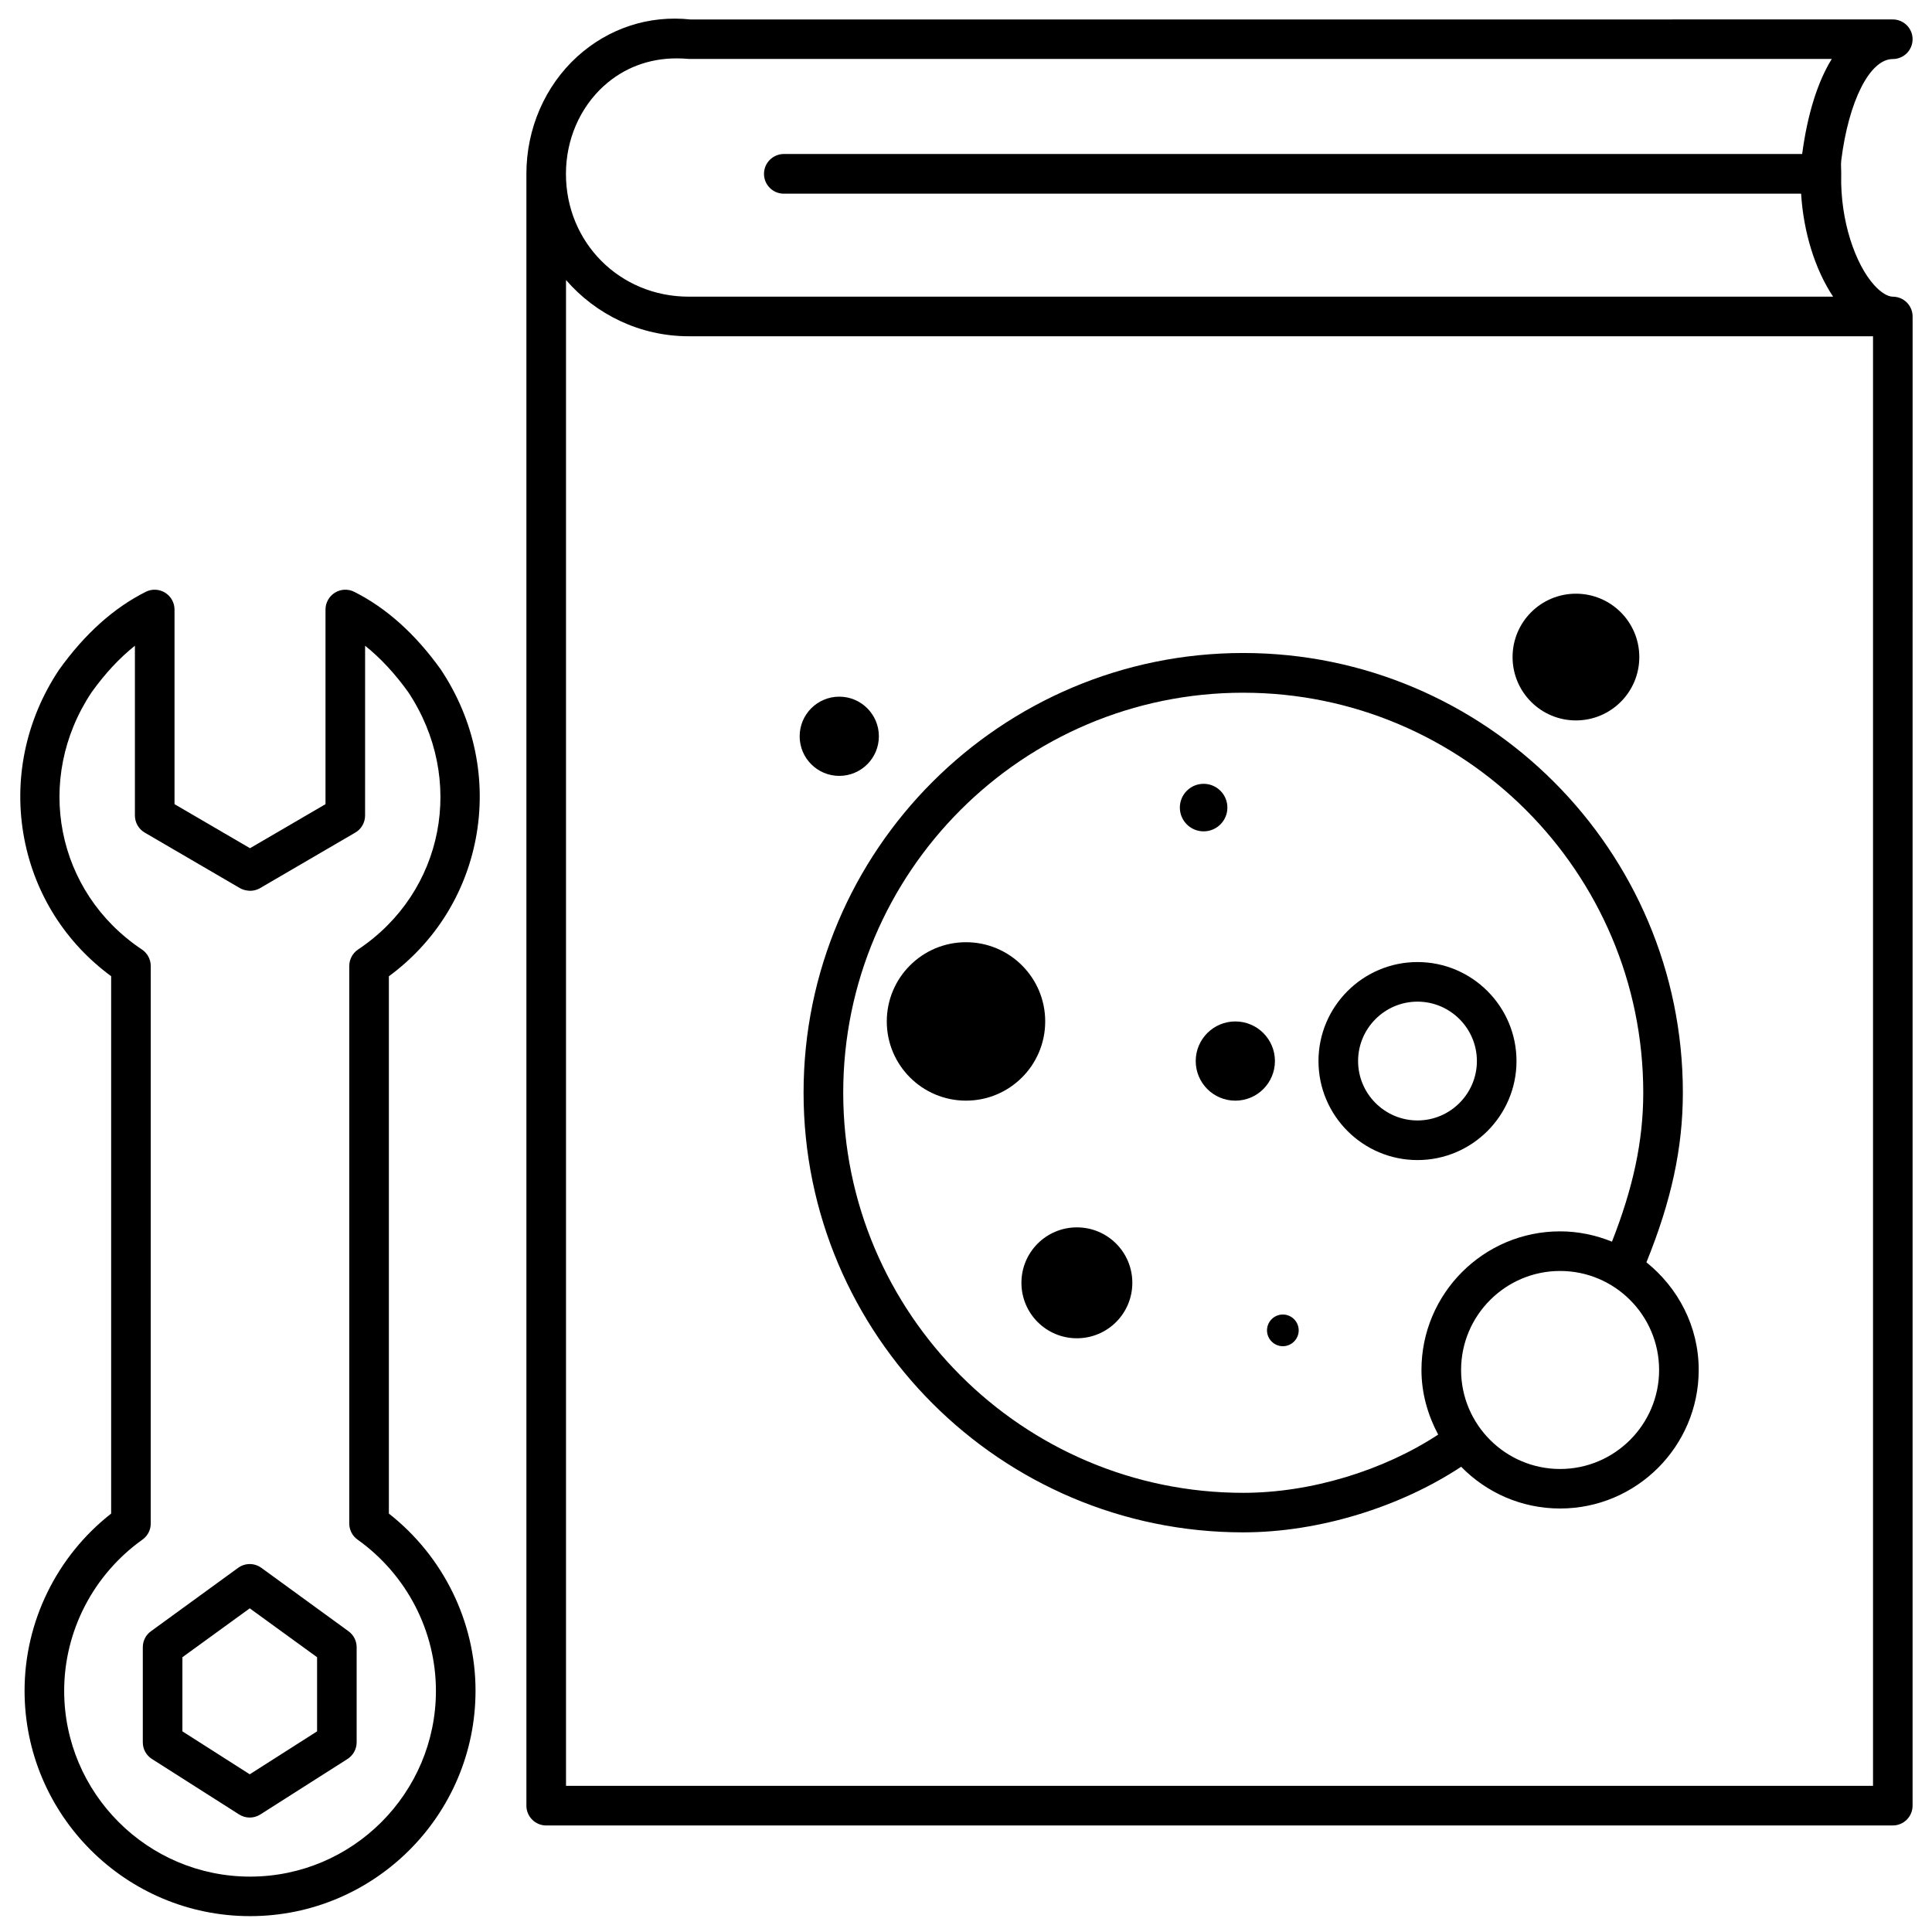 <?xml version="1.0" encoding="UTF-8"?>
<!-- Uploaded to: ICON Repo, www.svgrepo.com, Generator: ICON Repo Mixer Tools -->
<svg width="800px" height="800px" version="1.1" viewBox="144 144 512 512" xmlns="http://www.w3.org/2000/svg">
 <defs>
  <clipPath id="b">
   <path d="m283 148.09h368v479.91h-368z"/>
  </clipPath>
  <clipPath id="a">
   <path d="m149 300h123v351.9h-123z"/>
  </clipPath>
 </defs>
 <g clip-path="url(#b)">
  <path d="m645.61 222.62c-1.363 0-3.168-1.113-4.934-3.066-4.914-5.414-9.047-16.984-8.734-29.391 0-0.02 0.02-0.043 0.02-0.062 0-0.02-0.02-0.043-0.02-0.062 0.02-1.176-0.125-2.289 0-3.465 1.977-15.867 7.602-26.93 13.668-26.93 2.898 0 5.246-2.352 5.246-5.246 0-2.898-2.352-5.246-5.246-5.246l-318.55 0.016c-11.188-1.219-21.832 2.371-30.062 9.805-8.562 7.785-13.496 19.121-13.496 31.109v432.44c0 2.898 2.352 5.246 5.246 5.246h356.86c2.898 0 5.246-2.352 5.246-5.246l0.008-394.65c0-2.898-2.352-5.246-5.25-5.246zm-341.56-55.863c5.246-4.746 11.859-7.285 19.25-7.285 1.07 0 2.141 0.043 3.234 0.148h302.91c-3.758 6.066-6.445 14.652-7.852 25.191h-269.88c-2.894 0.02-5.246 2.371-5.246 5.269s2.352 5.246 5.246 5.246h269.6c0.629 10.18 3.672 20.07 8.48 27.289l-303.27 0.004c-18.242 0-32.539-14.297-32.539-32.539 0-9.047 3.676-17.527 10.055-23.324zm336.32 450.51h-346.37v-399.06c7.894 9.109 19.566 14.906 32.539 14.906h313.83z"/>
 </g>
 <path d="m473.47 550.09c20.09 0 41.605-6.719 57.75-17.383 6.676 6.824 15.953 11.062 26.219 11.062 20.258 0 36.734-16.48 36.734-36.734 0-11.566-5.481-21.77-13.855-28.508 6.57-16.184 9.656-30.25 9.656-44.965 0-64.234-52.25-116.51-116.51-116.51s-116.51 52.27-116.51 116.51c0.004 64.258 52.254 116.53 116.51 116.53zm110.21-43.031c0 14.465-11.777 26.238-26.238 26.238-14.465 0-26.238-11.777-26.238-26.238 0-14.465 11.777-26.238 26.238-26.238 14.461-0.004 26.238 11.754 26.238 26.238zm-110.21-179.48c58.441 0 106.01 47.547 106.01 106.01 0 12.848-2.707 25.254-8.293 39.465-4.262-1.723-8.879-2.731-13.75-2.731-20.258 0-36.734 16.48-36.734 36.734 0 6.215 1.699 11.988 4.43 17.129-14.422 9.469-33.648 15.43-51.66 15.43-58.441 0-106.01-47.566-106.01-106.03-0.004-58.461 47.562-106.01 106.01-106.01z"/>
 <path d="m519.65 451.43c14.465 0 26.238-11.777 26.238-26.238 0-14.465-11.777-26.238-26.238-26.238-14.465 0-26.238 11.777-26.238 26.238 0 14.461 11.777 26.238 26.238 26.238zm0-41.984c8.668 0 15.742 7.074 15.742 15.742s-7.074 15.742-15.742 15.742c-8.668 0-15.742-7.074-15.742-15.742s7.074-15.742 15.742-15.742z"/>
 <path d="m469.27 358.02c0 3.477-2.82 6.297-6.297 6.297-3.481 0-6.301-2.82-6.301-6.297 0-3.481 2.82-6.301 6.301-6.301 3.477 0 6.297 2.82 6.297 6.301"/>
 <path d="m481.87 425.19c0 5.797-4.699 10.496-10.496 10.496s-10.496-4.699-10.496-10.496 4.699-10.496 10.496-10.496 10.496 4.699 10.496 10.496"/>
 <path d="m420.99 414.69c0 11.594-9.398 20.992-20.992 20.992s-20.992-9.398-20.992-20.992 9.398-20.992 20.992-20.992 20.992 9.398 20.992 20.992"/>
 <path d="m479.77 496.56c0 2.309 1.891 4.199 4.199 4.199s4.199-1.891 4.199-4.199-1.891-4.199-4.199-4.199c-2.312 0-4.199 1.891-4.199 4.199z"/>
 <path d="m376.91 339.12c0 5.797-4.699 10.496-10.496 10.496s-10.496-4.699-10.496-10.496 4.699-10.496 10.496-10.496 10.496 4.699 10.496 10.496"/>
 <path d="m414.69 483.96c0 8.125 6.57 14.695 14.695 14.695s14.695-6.57 14.695-14.695-6.57-14.695-14.695-14.695c-8.125 0.004-14.695 6.574-14.695 14.695z"/>
 <path d="m561.64 334.92c9.277 0 16.793-7.516 16.793-16.793s-7.516-16.793-16.793-16.793c-9.277 0-16.793 7.516-16.793 16.793s7.516 16.793 16.793 16.793z"/>
 <path d="m213.27 559.5c-1.848-1.344-4.324-1.344-6.172 0l-23.09 16.793c-1.363 0.965-2.164 2.562-2.164 4.242v25.191c0 1.805 0.902 3.465 2.434 4.43l23.09 14.695c0.859 0.547 1.828 0.82 2.812 0.82 0.988 0 1.953-0.273 2.812-0.82l23.09-14.695c1.512-0.965 2.434-2.625 2.434-4.43v-25.191c0-1.68-0.797-3.254-2.164-4.242zm14.758 43.328-17.844 11.379-17.844-11.379v-19.648l17.844-12.953 17.844 12.953z"/>
 <g clip-path="url(#a)">
  <path d="m237.86 300.83c-1.637-0.82-3.57-0.715-5.102 0.23-1.551 0.965-2.496 2.668-2.496 4.473v51.578l-20.004 11.672-20.008-11.672v-51.578c0-1.805-0.945-3.504-2.5-4.473-1.555-0.945-3.484-1.051-5.102-0.23-8.5 4.262-16.203 11.168-23.004 20.676-8.902 13.371-12.176 29.305-9.195 44.84 2.832 14.695 10.957 27.5 23.008 36.359v142.41c-14.422 11.293-22.945 28.652-22.945 46.938 0 32.938 26.809 59.742 59.766 59.742 32.938 0 59.742-26.785 59.742-59.742 0-18.285-8.543-35.625-22.965-46.938v-142.39c12.051-8.859 20.172-21.684 23.008-36.359 2.981-15.555-0.273-31.488-9.277-44.984-6.719-9.383-14.422-16.289-22.926-20.551zm1.027 94.801c-1.445 0.965-2.328 2.625-2.328 4.367v147.76c0 1.699 0.82 3.273 2.203 4.262 13.016 9.277 20.762 24.246 20.762 40.055 0 27.145-22.105 49.246-49.246 49.246-27.164 0-49.27-22.105-49.27-49.246 0-15.828 7.746-30.797 20.738-40.055 1.387-0.988 2.203-2.562 2.203-4.262l0.004-147.76c0-1.742-0.883-3.402-2.332-4.367-22.816-15.199-28.633-45.195-13.352-68.16 3.57-4.977 7.41-9.109 11.484-12.344v44.984c0 1.867 0.988 3.59 2.602 4.535l25.191 14.695c0.652 0.379 1.344 0.586 2.078 0.672 1.09 0.168 2.289-0.062 3.336-0.672l25.191-14.695c1.617-0.922 2.602-2.664 2.602-4.535l0.004-44.984c4.051 3.234 7.871 7.348 11.379 12.219 15.387 23.09 9.57 53.086-13.25 68.285z"/>
 </g>
</svg>